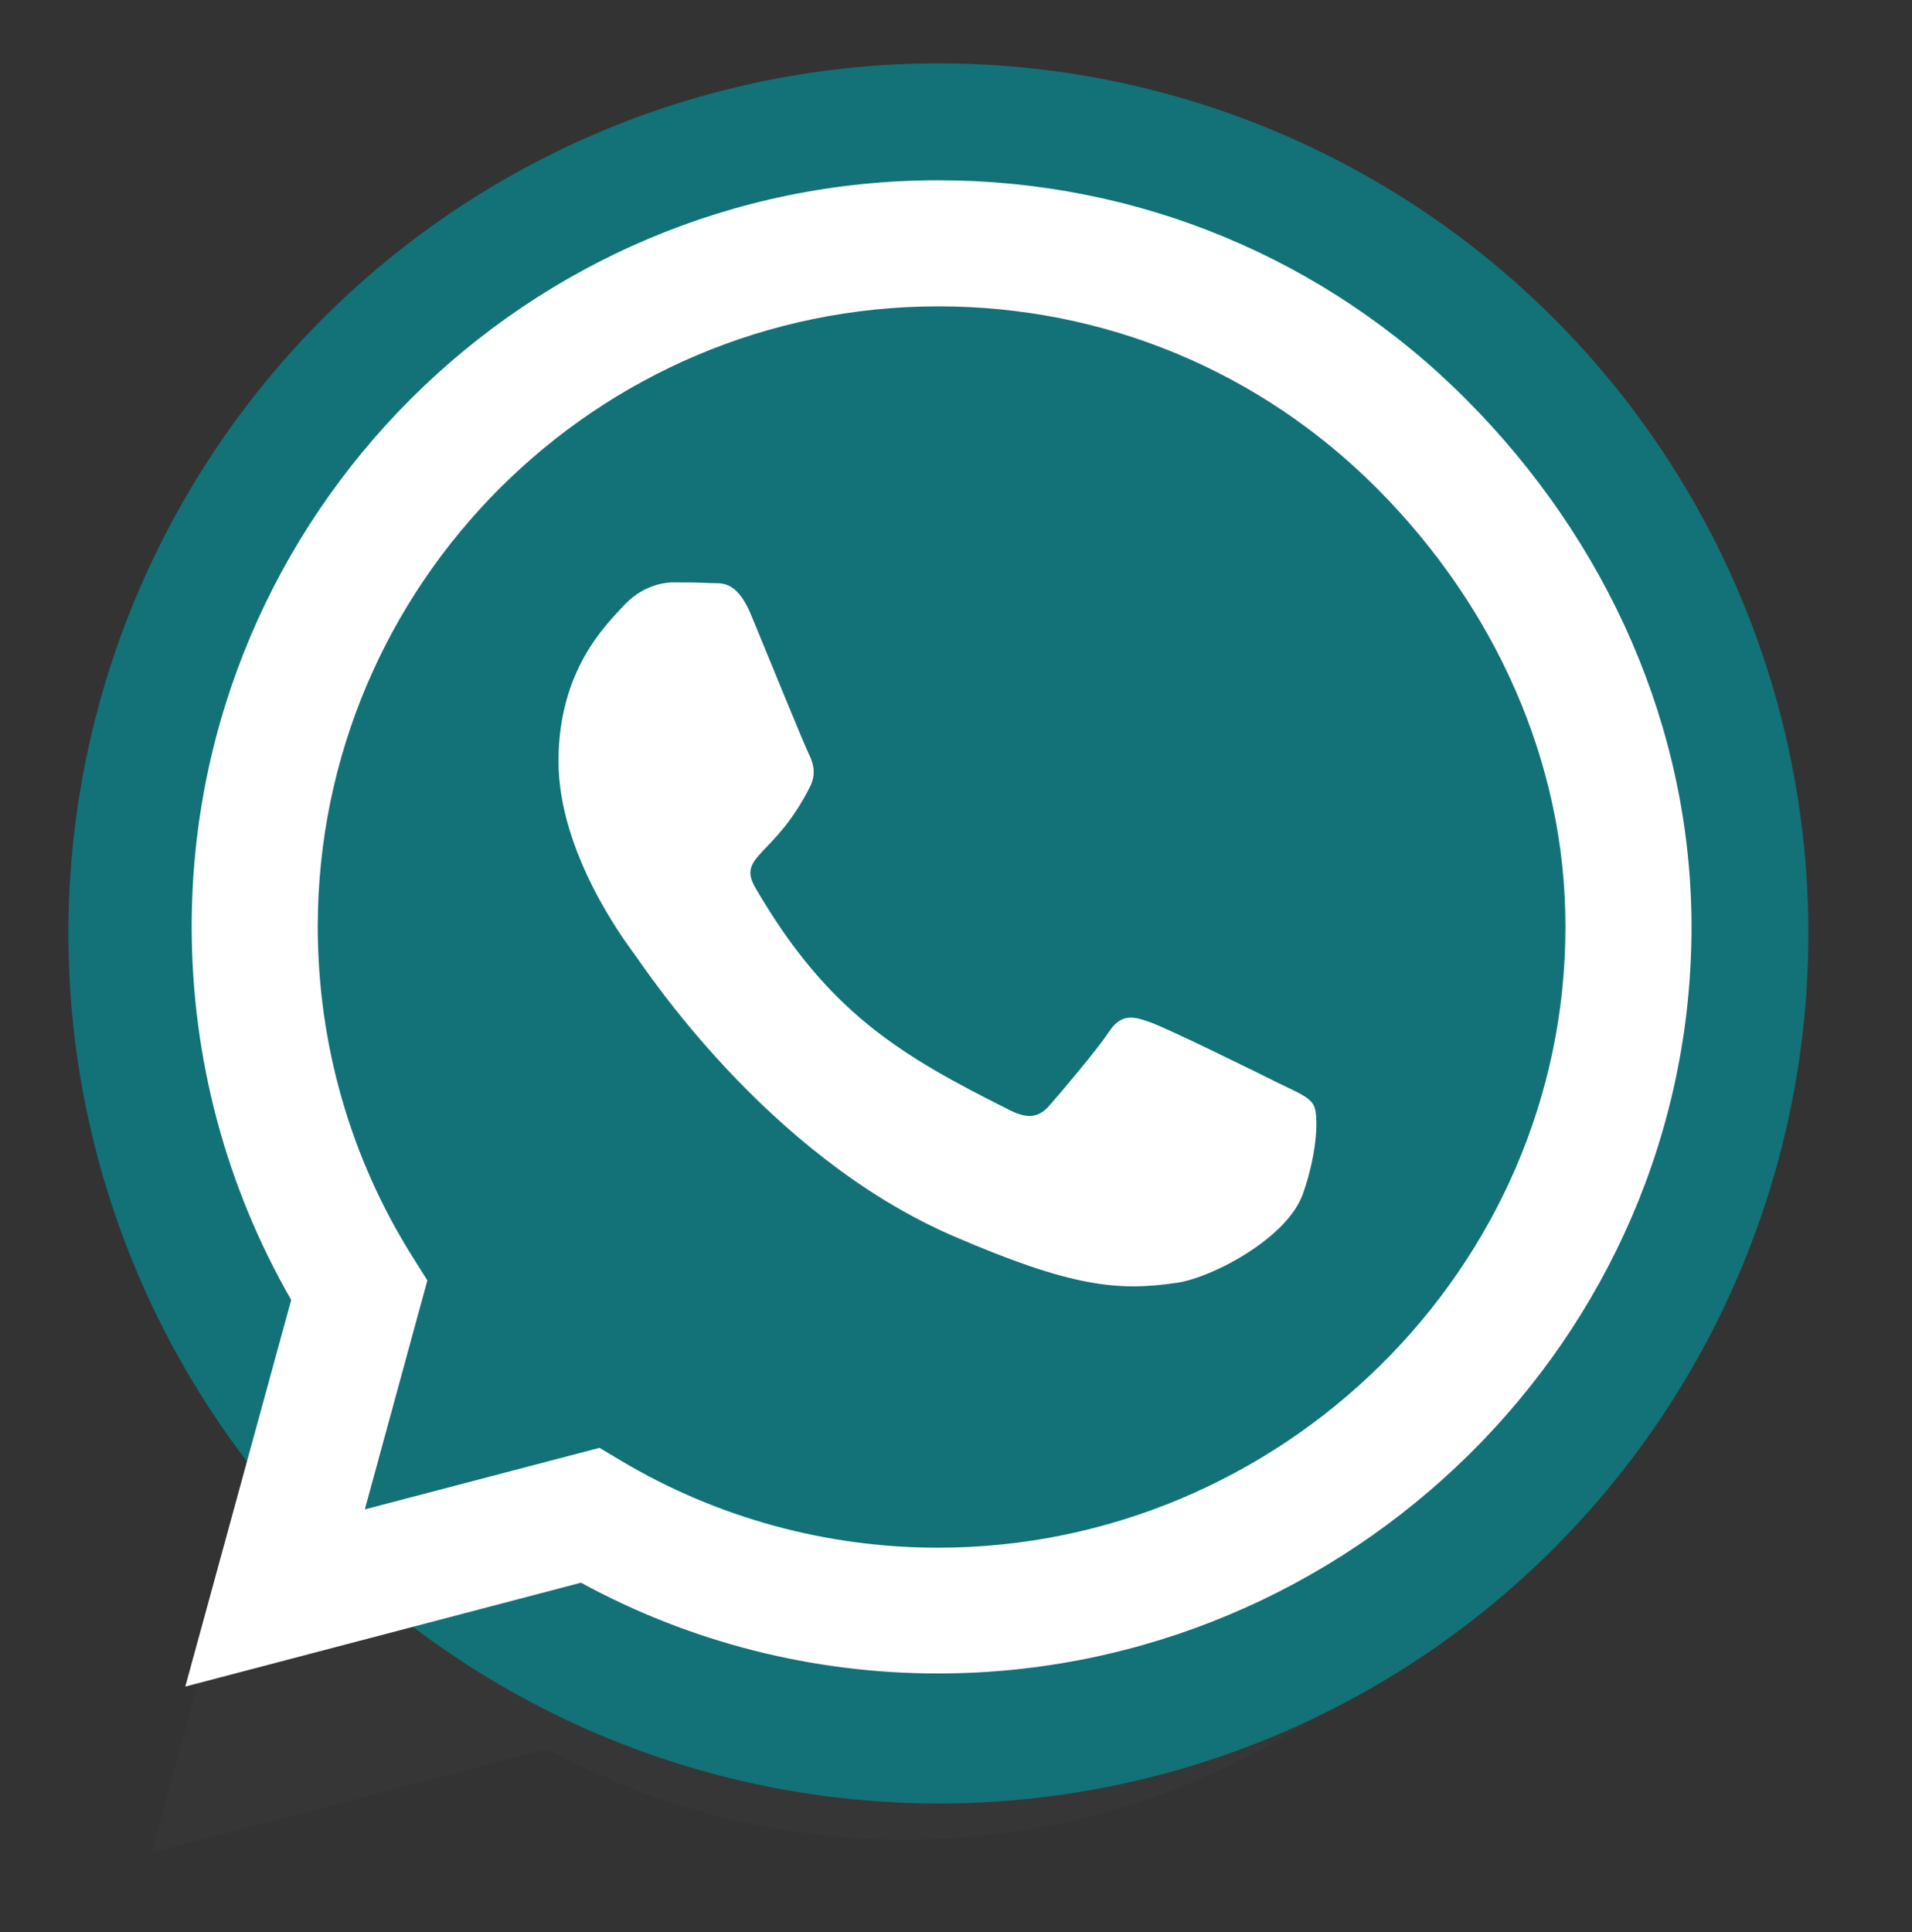 <?xml version="1.0" encoding="UTF-8"?>
<svg id="Livello_1" data-name="Livello 1" xmlns="http://www.w3.org/2000/svg" version="1.1" xmlns:xlink="http://www.w3.org/1999/xlink" viewBox="0 0 190.1 192.1">
  <rect x="0" y="0" width="190.1" height="192.1" fill="#333333" stroke="none"/>
  <defs>
    <style>
      .cls-1 {
        fill: #df2441;
      }

      .cls-1, .cls-2, .cls-3, .cls-4, .cls-5, .cls-6, .cls-7 {
        stroke-width: 0px;
      }

      .cls-2 {
        fill: #aa1917;
      }

      .cls-8 {
        clip-path: url(#clippath-2);
      }

      .cls-3 {
        fill: none;
      }

      .cls-9 {
        clip-path: url(#clippath-1);
      }

      .cls-10 {
        clip-path: url(#clippath-4);
      }

      .cls-4 {
        fill: #127277;
      }

      .cls-5 {
        fill: #054c4a;
      }

      .cls-11 {
        clip-path: url(#clippath);
      }

      .cls-12 {
        clip-path: url(#clippath-3);
      }

      .cls-6 {
        fill: #fff;
      }

      .cls-7 {
        fill: #424242;
        opacity: .2;
      }
    </style>
    <clipPath id="clippath">
      <path class="cls-3" d="M861.3-58.8c-44.1,4-75.1,33.1-85.4,78.8-10.9,48.6,1.2,92.1,29.1,132,42.5,61,118.9,117.6,167.5,142.5,9.5-2.5,61.2-37.5,61.2-37.5,13-70.9-40.9-72.1-74.2-91.6-30.1-17.5-39.6-47.6-39.6-47.6,0,0-10.5,7.7,0,31.3,10.6,23.6,1.6,19.5-17.3,3.5-22.9-19.3-33.3-65.3-33.3-65.3-20.9,11.9-13.4,53.7-13.4,53.7-35.8-42-51.3-91.3-15.5-141.1,35.8-49.8,111.4-18.6,111.4-18.6-21.1-25.8-47.6-40.6-80.4-40.6s-6.7.2-10.2.5h.1Z"/>
    </clipPath>
    <clipPath id="clippath-1">
      <path class="cls-3" d="M861.3-58.8c-44.1,4-75.1,33.1-85.4,78.8-10.9,48.6,1.2,92.1,29.1,132,42.5,61,118.9,117.6,167.5,142.5,9.5-2.5,61.2-37.5,61.2-37.5,13-70.9-40.9-72.1-74.2-91.6-30.1-17.5-39.6-47.6-39.6-47.6,0,0-10.5,7.7,0,31.3,10.6,23.6,1.6,19.5-17.3,3.5-22.9-19.3-33.3-65.3-33.3-65.3-20.9,11.9-13.4,53.7-13.4,53.7-35.8-42-51.3-91.3-15.5-141.1,35.8-49.8,111.4-18.6,111.4-18.6-21.1-25.8-47.6-40.6-80.4-40.6s-6.7.2-10.2.5h.1Z"/>
    </clipPath>
    <clipPath id="clippath-2">
      <path class="cls-3" d="M997-22c-10.2,12.4-17.1,27.4-25.5,41.3,0,0,46.7-54,103.6-18.2,0,0-60.1-10.2-81.9,31.8,0,0,40.6-15.5,43.5,1.5,2.5,14.7-20.2,41.5-50.8,43.2-4.5.2-7.2,0-10.3-.4-1.4-.2-2.8-.4-4.2-.7-4.7-1.1-7.3-3.7-11.5-6.9,14.1,2.5,29,4.2,37.2-9,3.5-5.7,2.6-12-3.6-16.9,1.1,21.2-16.2,27.6-32.8,22.6-.7-.2-1.4-.7-2.1-1.1,15.1-2.1,22.1-3.8,27.8-18.7,2-5-3-15-8.2-16.6,7.9,19.7,0,27.4-20.6,30.9,7.2-5.7,14.9-10.2,14.6-24.8,0-6.7-4.2-11.5-12-12.4,12,17.1,4.7,29-9.5,35.4-1.2-.5-6.1-2.6-7.2-3.3-16.6-10.9-32-9.9-46.8,3.5-2.4,2.2-6.6,2.5-9.9,3.6-5.9,2.1-11.9,4.2-17.6,7.8,11.4-2.5,20.9.9,30.6,5.5,1,.5,2.1,1.1,3.5,1.7,1.1.6,2.4,1.1,3.5,1.7,27.4,14,37.8,42.6,37.8,42.6,5.3,11.2,26.6,40.1,62.8,45.5,36.3,5.3,39.8,23.4,61.5,62.4,0,0,13.3-12.1,47.7-46.3l-43.6-34.2s44.5,11.9,58.2,16.6c28.4-35.2,40.4-67,42.5-95.7-35.2,36.6-78.2,43.4-78.2,43.4,48.2-24.5,71.5-52.3,79.1-62.6-.6-26-6.1-50.4-21.2-71-9,42.5-47.2,74.5-47.2,74.5,34-55.5,14.1-98.5-7.8-106.2-13.6-4.7-25.6-7.2-36.7-7.2-24.5-.4-44.1,11.5-64.7,36.7h0Z"/>
    </clipPath>
    <clipPath id="clippath-3">
      <path class="cls-3" d="M997-22c-10.2,12.4-17.1,27.4-25.5,41.3,0,0,46.7-54,103.6-18.2,0,0-60.1-10.2-81.9,31.8,0,0,40.6-15.5,43.5,1.5,2.5,14.7-20.2,41.5-50.8,43.2-4.5.2-7.2,0-10.3-.4-1.4-.2-2.8-.4-4.2-.7-4.7-1.1-7.3-3.7-11.5-6.9,14.1,2.5,29,4.2,37.2-9,3.5-5.7,2.6-12-3.6-16.9,1.1,21.2-16.2,27.6-32.8,22.6-.7-.2-1.4-.7-2.1-1.1,15.1-2.1,22.1-3.8,27.8-18.7,2-5-3-15-8.2-16.6,7.9,19.7,0,27.4-20.6,30.9,7.2-5.7,14.9-10.2,14.6-24.8,0-6.7-4.2-11.5-12-12.4,12,17.1,4.7,29-9.5,35.4-1.2-.5-6.1-2.6-7.2-3.3-16.6-10.9-32-9.9-46.8,3.5-2.4,2.2-6.6,2.5-9.9,3.6-5.9,2.1-11.9,4.2-17.6,7.8,11.4-2.5,20.9.9,30.6,5.5,1,.5,2.1,1.1,3.5,1.7,1.1.6,2.4,1.1,3.5,1.7,27.4,14,37.8,42.6,37.8,42.6,5.3,11.2,26.6,40.1,62.8,45.5,36.3,5.3,39.8,23.4,61.5,62.4,0,0,13.3-12.1,47.7-46.3l-43.6-34.2s44.5,11.9,58.2,16.6c28.4-35.2,40.4-67,42.5-95.7-35.2,36.6-78.2,43.4-78.2,43.4,48.2-24.5,71.5-52.3,79.1-62.6-.6-26-6.1-50.4-21.2-71-9,42.5-47.2,74.5-47.2,74.5,34-55.5,14.1-98.5-7.8-106.2-13.6-4.7-25.6-7.2-36.7-7.2-24.5-.4-44.1,11.5-64.7,36.7h0Z"/>
    </clipPath>
    <clipPath id="clippath-4">
      <path class="cls-3" d="M997-22c-10.2,12.4-17.1,27.4-25.5,41.3,0,0,46.7-54,103.6-18.2,0,0-60.1-10.2-81.9,31.8,0,0,40.6-15.5,43.5,1.5,2.5,14.7-20.2,41.5-50.8,43.2-4.5.2-7.2,0-10.3-.4-1.4-.2-2.8-.4-4.2-.7-4.7-1.1-7.3-3.7-11.5-6.9,14.1,2.5,29,4.2,37.2-9,3.5-5.7,2.6-12-3.6-16.9,1.1,21.2-16.2,27.6-32.8,22.6-.7-.2-1.4-.7-2.1-1.1,15.1-2.1,22.1-3.8,27.8-18.7,2-5-3-15-8.2-16.6,7.9,19.7,0,27.4-20.6,30.9,7.2-5.7,14.9-10.2,14.6-24.8,0-6.7-4.2-11.5-12-12.4,12,17.1,4.7,29-9.5,35.4-1.2-.5-6.1-2.6-7.2-3.3-16.6-10.9-32-9.9-46.8,3.5-2.4,2.2-6.6,2.5-9.9,3.6-5.9,2.1-11.9,4.2-17.6,7.8,11.4-2.5,20.9.9,30.6,5.5,1,.5,2.1,1.1,3.5,1.7,1.1.6,2.4,1.1,3.5,1.7,27.4,14,37.8,42.6,37.8,42.6,5.3,11.2,26.6,40.1,62.8,45.5,36.3,5.3,39.8,23.4,61.5,62.4,0,0,13.3-12.1,47.7-46.3l-43.6-34.2s44.5,11.9,58.2,16.6c28.4-35.2,40.4-67,42.5-95.7-35.2,36.6-78.2,43.4-78.2,43.4,48.2-24.5,71.5-52.3,79.1-62.6-.6-26-6.1-50.4-21.2-71-9,42.5-47.2,74.5-47.2,74.5,34-55.5,14.1-98.5-7.8-106.2-13.6-4.7-25.6-7.2-36.7-7.2-24.5-.4-44.1,11.5-64.7,36.7h0Z"/>
    </clipPath>
  </defs>
  <path class="cls-7" d="M142.393,56.2c-14.006-14.04-32.659-21.761-52.481-21.761-40.915,0-74.209,33.294-74.209,74.209,0,13.07,3.41,25.84,9.895,37.105l-10.53,38.442,39.344-10.329c10.831,5.917,23.032,9.025,35.467,9.025h.033c40.882,0,74.911-33.294,74.911-74.209,0-19.823-8.424-38.442-22.43-52.481ZM123.741,124.191c-1.839-.936-10.964-5.415-12.669-6.017-1.705-.635-2.942-.936-4.178.936-1.237,1.872-4.78,6.017-5.883,7.287-1.07,1.237-2.173,1.404-4.011.468-10.897-5.449-18.051-9.727-25.238-22.062-1.905-3.276,1.905-3.042,5.449-10.129.602-1.237.301-2.307-.167-3.242s-4.178-10.062-5.716-13.772c-1.504-3.61-3.042-3.109-4.178-3.176-1.07-.067-2.307-.067-3.543-.067-1.237,0-3.242.468-4.947,2.307-1.705,1.872-6.485,6.351-6.485,15.477s6.652,17.951,7.555,19.187c.936,1.237,13.07,19.956,31.689,28.012,11.767,5.081,16.38,5.516,22.263,4.646,3.577-.535,10.964-4.479,12.502-8.825,1.538-4.346,1.538-8.056,1.07-8.825-.435-.836-1.671-1.304-3.51-2.206Z"/>
  <circle class="cls-4" cx="93.3" cy="92.8" r="86.5"/>
  <path class="cls-1" d="M1033.8,257s-51.7,35.1-61.2,37.5c-48.7-24.9-125-81.5-167.5-142.5-28-40-40-83.5-29.1-132.1,10.3-45.7,41.3-74.8,85.4-78.8,37.4-3.3,67.3,11.8,90.5,40.1,0,0-75.6-31.2-111.4,18.6-35.9,50.1-20.4,99.3,15.4,141.3,0,0-7.6-41.8,13.4-53.7,0,0,10.5,46,33.3,65.3,19,16,28,20.2,17.3-3.5s0-31.3,0-31.3c0,0,9.5,30.1,39.7,47.6,33.4,19.3,87.3,20.5,74.3,91.5"/>
  <g>
    <g class="cls-11">
      <path class="cls-2" d="M861.3,83.4s-13.6,10-5.3,57.6c8.3,47.6,39.7,68.3,39.7,68.3,0,0-119.3-56.1-98-175.3,20.2-113.6,148.3-64.4,161.2-47.3l-91,65.4-6.6,31.3h-0Z"/>
    </g>
    <g class="cls-9">
      <path class="cls-2" d="M869.6,85.3s-11.9,49.8,34.1,93.8,109.7,45.2,80.8-6.2c-28.7-51.4-76.3-75.2-76.3-75.2,0,0-38.6-12.4-38.6-12.4Z"/>
    </g>
  </g>
  <path class="cls-1" d="M1095.6,113.4c48.2-24.5,71.5-52.3,79.1-62.6-.6-26-6.1-50.4-21.2-71-9,42.5-47.2,74.5-47.2,74.5,34-55.5,14.1-98.5-7.8-106.2-43.7-15.4-71.5-6.6-101.5,29.7-10.2,12.4-17.1,27.4-25.5,41.3,0,0,46.7-54,103.6-18.2,0,0-60.1-10.2-81.9,31.8,0,0,40.6-15.5,43.5,1.5,2.5,14.7-20.2,41.5-50.8,43.2-4.5.2-7.2.1-10.3-.4-1.4-.2-2.8-.4-4.2-.7-4.7-1.1-7.3-3.7-11.5-6.9,14.1,2.5,29,4.2,37.2-9,3.5-5.7,2.6-12-3.6-16.9,1.1,21.2-16.2,27.6-32.8,22.6-.7-.2-1.4-.7-2.1-1.1,15.1-2.1,22.1-3.8,27.8-18.7,2-5-3-15-8.2-16.6,7.9,19.7,0,27.4-20.6,30.9-.2,0,3.2.4,0,0,7.2-5.7,14.9-10.2,14.6-24.8,0-6.7-4.2-11.5-12-12.4,12,17.1,4.7,29-9.5,35.4-1.2-.5-6.1-2.6-7.2-3.3-16.6-10.9-32-9.9-46.8,3.5-2.4,2.2-6.6,2.5-9.9,3.6-5.9,2.1-11.9,4.2-17.6,7.8,11.4-2.5,20.9.9,30.6,5.5,1,.5,2.1,1.1,3.5,1.7,1.1.6,2.4,1.1,3.5,1.7,27.6,14.1,38,42.7,38,42.7,5.3,11.2,26.6,40.1,62.8,45.5,36.3,5.3,39.8,23.4,61.5,62.4,0,0,13.3-12.1,47.7-46.3l-43.6-34.2s44.5,11.9,58.2,16.6c28.4-35.2,40.4-67,42.5-95.7-35.3,36.3-78.3,43.1-78.3,43.1"/>
  <g>
    <g class="cls-8">
      <path class="cls-2" d="M981.8,72.2s19.7,13.1,49.6,7.7c16.6-3.1,37.7-24.8,43.7-40,0,0-8.8,8.5-17.3,7.3,0,0,17.2-12.1,8.1-26.3-9-14.1-41.8-6.7-72.6,11.9-12.4,7.4,17,17.6,17,17.6,0,0-10.2,23.4-28.5,21.8"/>
    </g>
    <g class="cls-12">
      <path class="cls-2" d="M1112.2,7.9s-76.6-24.5-111.4,10.8l-29.4.4s20.2-41.1,70.4-42.1c50.2-1,70.4,30.9,70.4,30.9"/>
    </g>
    <g class="cls-10">
      <path class="cls-2" d="M1114.8,204.6s-48.1-40.6-92.8-26.3l60.6,71.4,32.2-45.1Z"/>
    </g>
  </g>
  <path class="cls-5" d="M353.8-31.9c-6.9-7-16.2-10.8-26-10.8-20.3,0-36.7,16.5-36.7,36.7s1.7,12.8,4.9,18.4l-5.2,19,19.5-5.1c5.4,2.9,11.4,4.5,17.6,4.5h0c20.2,0,37.1-16.5,37.1-36.7-.1-9.9-4.3-19.1-11.2-26l0.0 0ZM327.8,24.6c-5.5,0-10.9-1.5-15.6-4.3l-1.1-.7-11.6,3,3.1-11.3-.7-1.2c-3.1-4.9-4.7-10.5-4.7-16.3,0-16.8,13.7-30.5,30.6-30.5s15.8,3.2,21.6,9c5.8,5.8,9.3,13.4,9.3,21.6,0,17-14,30.7-30.9,30.7h0ZM344.6,1.7c-.9-.5-5.4-2.7-6.3-3-.8-.3-1.5-.5-2.1.5-.6.9-2.4,3-2.9,3.6s-1.1.7-2,.2c-5.4-2.7-8.9-4.8-12.5-10.9-.9-1.6.9-1.5,2.7-5,.3-.6.1-1.1-.1-1.6s-2.1-5-2.8-6.8c-.7-1.8-1.5-1.5-2.1-1.6h-1.8c-.7,0-1.6.2-2.4,1.1s-3.2,3.1-3.2,7.7,3.3,8.9,3.7,9.5c.5.6,6.5,9.9,15.7,13.9,5.8,2.5,8.1,2.7,11,2.3,1.8-.3,5.4-2.2,6.2-4.4.8-2.2.8-4,.5-4.4-.1-.4-.7-.6-1.6-1.1h-0Z"/>
  <path class="cls-6" d="M145.748,39.683c-14.006-14.04-32.659-21.761-52.481-21.761-40.915,0-74.209,33.294-74.209,74.209,0,13.07,3.41,25.84,9.895,37.105l-10.53,38.442,39.344-10.329c10.831,5.917,23.032,9.025,35.467,9.025h.033c40.882,0,74.911-33.294,74.911-74.209,0-19.823-8.424-38.442-22.43-52.481ZM93.267,153.872c-11.098,0-21.962-2.975-31.422-8.591l-2.24-1.337-23.332,6.117,6.218-22.764-1.471-2.34c-6.184-9.828-9.427-21.16-9.427-32.826,0-33.996,27.678-61.674,61.707-61.674,16.48,0,31.957,6.418,43.59,18.084,11.633,11.666,18.786,27.143,18.753,43.623,0,34.029-28.38,61.707-62.376,61.707ZM127.095,107.675c-1.839-.936-10.964-5.415-12.669-6.017-1.705-.635-2.942-.936-4.178.936-1.237,1.872-4.78,6.017-5.883,7.287-1.07,1.237-2.173,1.404-4.011.468-10.897-5.449-18.051-9.727-25.238-22.062-1.905-3.276,1.905-3.042,5.449-10.129.602-1.237.301-2.307-.167-3.242s-4.178-10.062-5.716-13.772c-1.504-3.61-3.042-3.109-4.178-3.176-1.07-.067-2.307-.067-3.543-.067-1.237,0-3.242.468-4.947,2.307-1.705,1.872-6.485,6.351-6.485,15.477s6.652,17.951,7.555,19.187c.936,1.237,13.07,19.956,31.689,28.012,11.767,5.081,16.38,5.516,22.263,4.646,3.577-.535,10.964-4.479,12.502-8.825,1.538-4.346,1.538-8.056,1.07-8.825-.435-.836-1.671-1.304-3.51-2.206Z"/>
</svg>